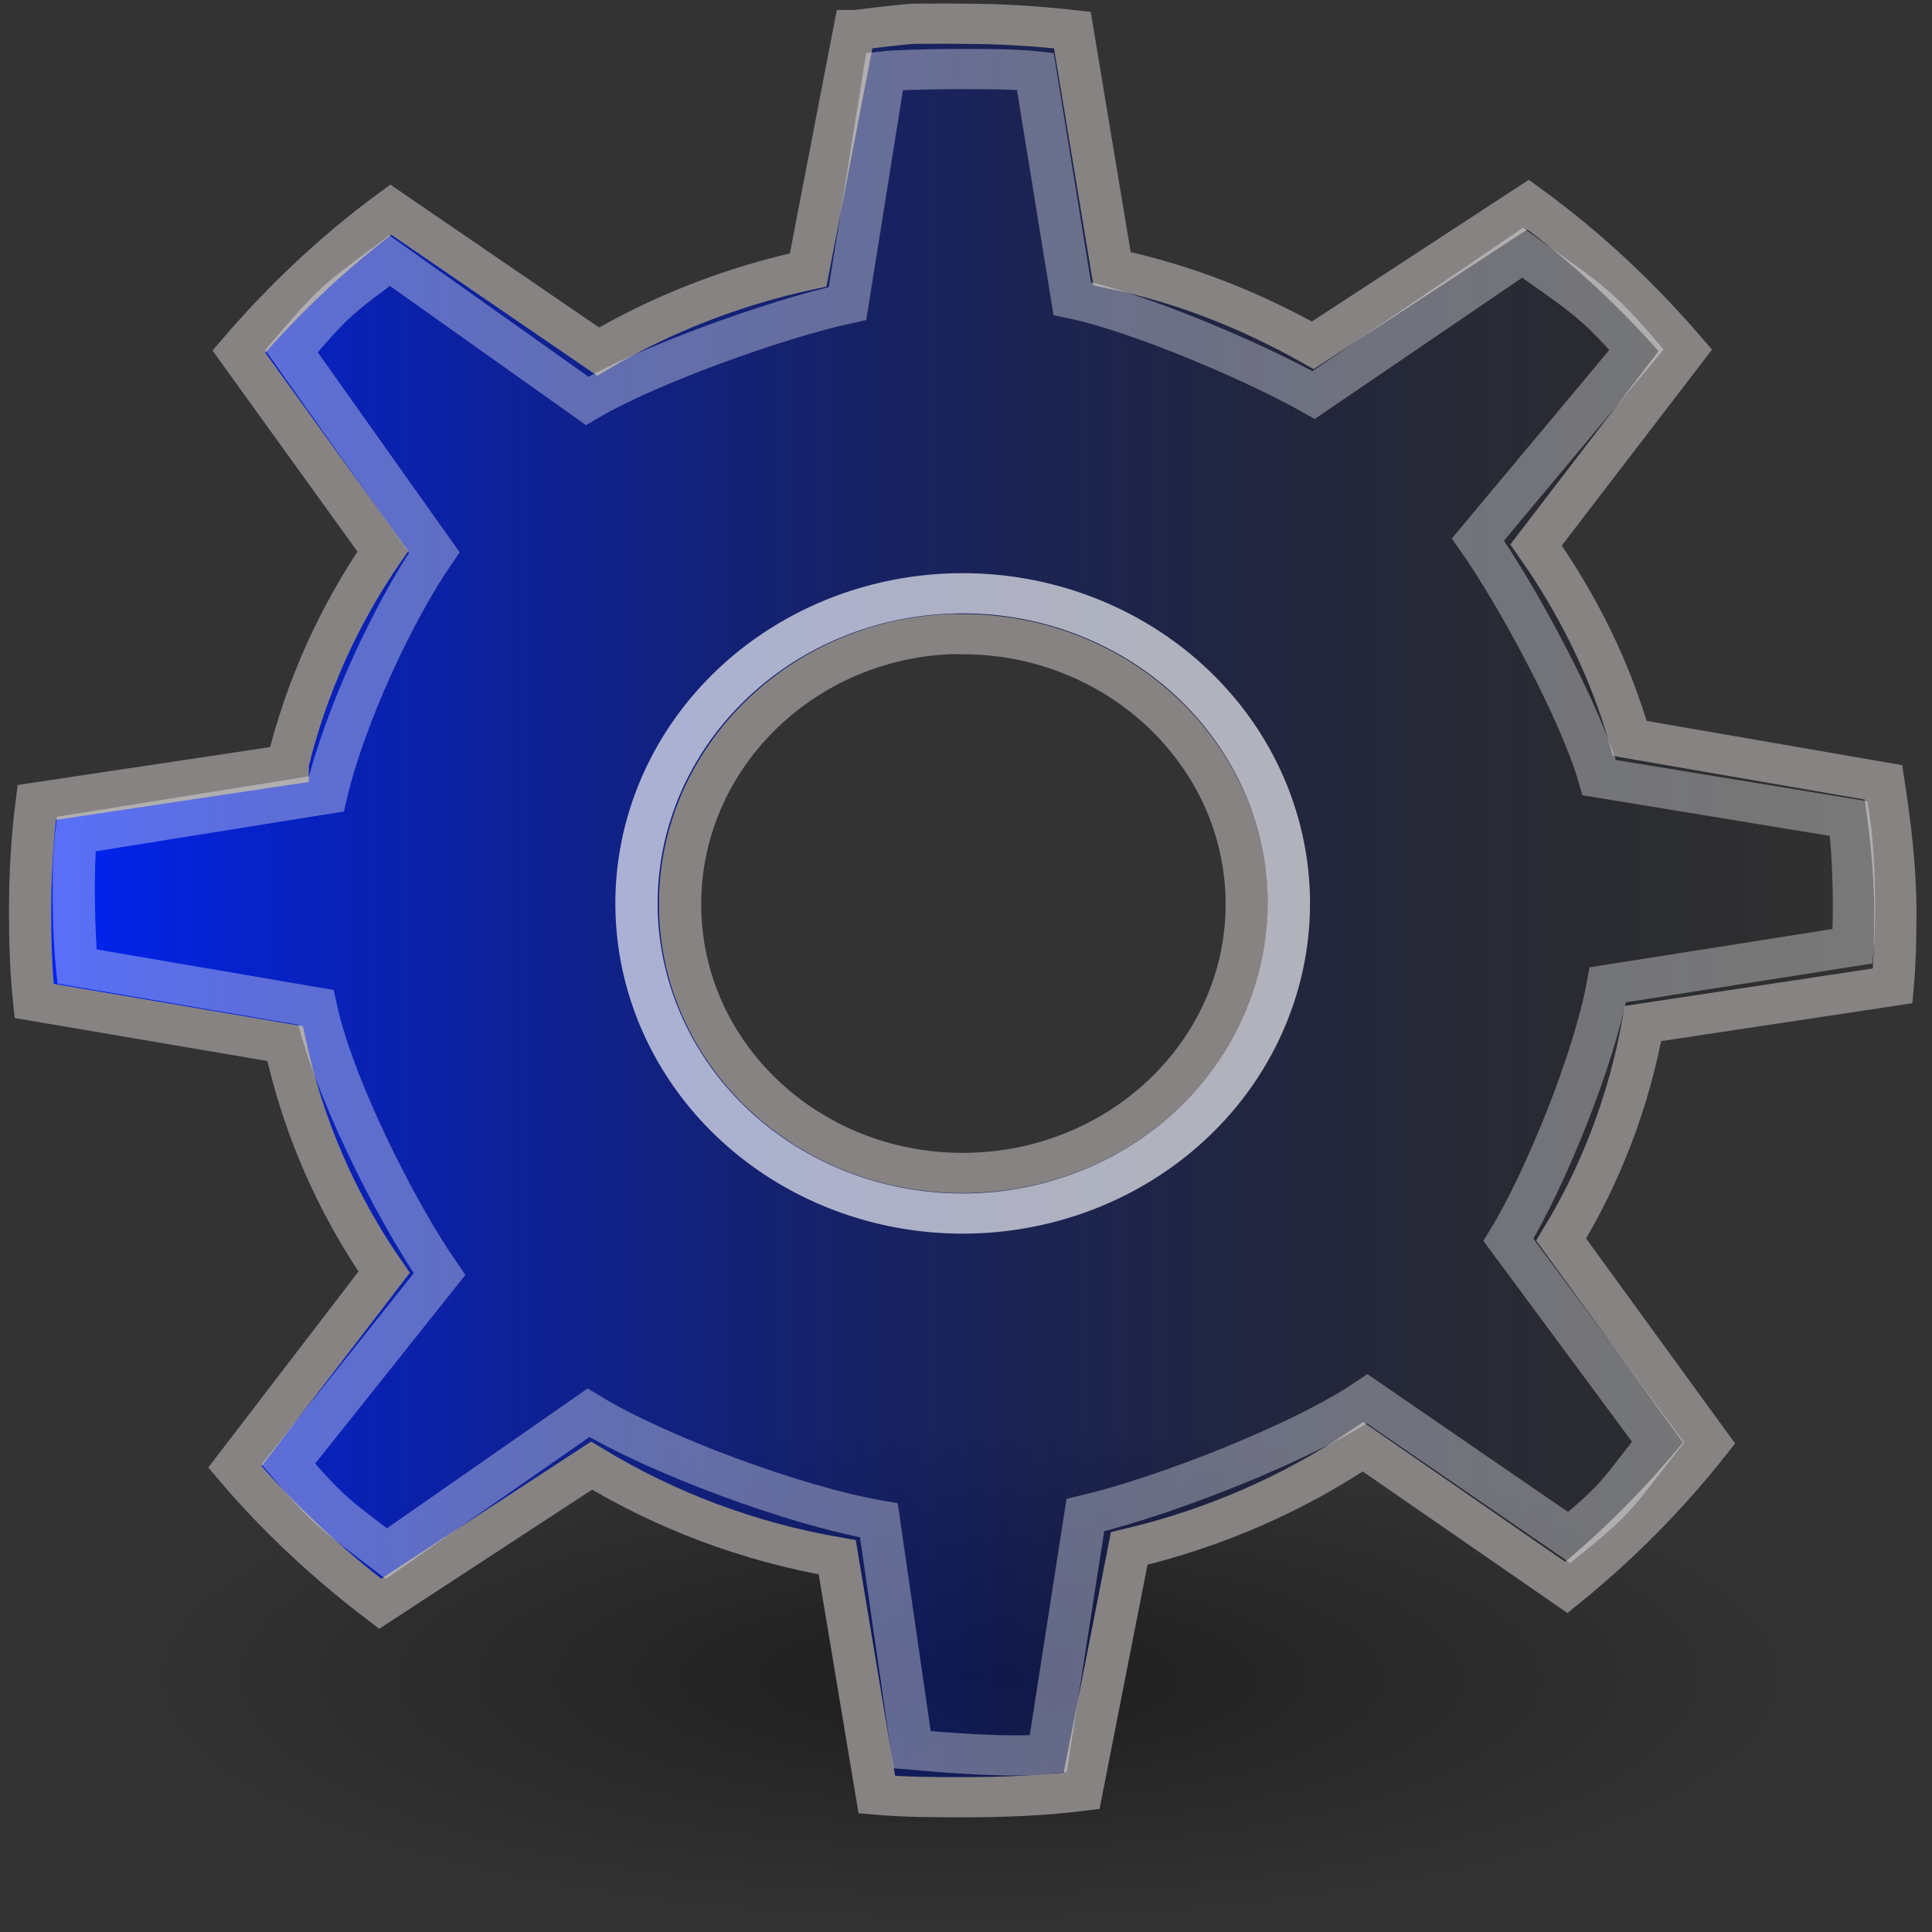 <?xml version="1.0" encoding="UTF-8" standalone="no"?>
<!-- Created with Inkscape (http://www.inkscape.org/) -->
<svg
   xmlns:dc="http://purl.org/dc/elements/1.1/"
   xmlns:cc="http://web.resource.org/cc/"
   xmlns:rdf="http://www.w3.org/1999/02/22-rdf-syntax-ns#"
   xmlns:svg="http://www.w3.org/2000/svg"
   xmlns="http://www.w3.org/2000/svg"
   xmlns:xlink="http://www.w3.org/1999/xlink"
   xmlns:sodipodi="http://inkscape.sourceforge.net/DTD/sodipodi-0.dtd"
   xmlns:inkscape="http://www.inkscape.org/namespaces/inkscape"
   inkscape:export-ydpi="90.000000"
   inkscape:export-xdpi="90.000000"
   inkscape:export-filename="/home/jimmac/Desktop/wi-fi.png"
   width="48px"
   height="48px"
   id="svg11300"
   sodipodi:version="0.32"
   inkscape:version="0.43"
   sodipodi:docbase="/home/dbartley/src/bacula/src/qt-console/images"
   sodipodi:docname="emblem-system.svg">
  <rect width="100%" height="100%" fill="#333333" stroke="none"/>
  <defs
     id="defs3">
    <linearGradient
       id="linearGradient3961">
      <stop
         style="stop-color:#0024ff;stop-opacity:1;"
         offset="0"
         id="stop3963" />
      <stop
         style="stop-color:#000000;stop-opacity:0;"
         offset="1"
         id="stop3965" />
    </linearGradient>
    <linearGradient
       id="linearGradient3264">
      <stop
         style="stop-color:#c9c9c9;stop-opacity:1;"
         offset="0"
         id="stop3266" />
      <stop
         id="stop3276"
         offset="0.25"
         style="stop-color:#f8f8f8;stop-opacity:1;" />
      <stop
         id="stop3272"
         offset="0.5"
         style="stop-color:#e2e2e2;stop-opacity:1;" />
      <stop
         style="stop-color:#b0b0b0;stop-opacity:1;"
         offset="0.75"
         id="stop3274" />
      <stop
         style="stop-color:#c9c9c9;stop-opacity:1;"
         offset="1"
         id="stop3268" />
    </linearGradient>
    <linearGradient
       inkscape:collect="always"
       id="linearGradient3256">
      <stop
         style="stop-color:#000000;stop-opacity:1;"
         offset="0"
         id="stop3258" />
      <stop
         style="stop-color:#000000;stop-opacity:0;"
         offset="1"
         id="stop3260" />
    </linearGradient>
    <radialGradient
       inkscape:collect="always"
       xlink:href="#linearGradient3256"
       id="radialGradient3262"
       cx="25.456"
       cy="39.161"
       fx="25.456"
       fy="39.161"
       r="19.622"
       gradientTransform="matrix(1,0,0,0.315,0,26.813)"
       gradientUnits="userSpaceOnUse" />
    <linearGradient
       inkscape:collect="always"
       xlink:href="#linearGradient3264"
       id="linearGradient3281"
       gradientUnits="userSpaceOnUse"
       x1="14.463"
       y1="12.285"
       x2="34.534"
       y2="39.685"
       gradientTransform="matrix(1.242,0,0,1.242,-5.028,-7.209)" />
    <radialGradient
       inkscape:collect="always"
       xlink:href="#linearGradient3256"
       id="radialGradient1333"
       gradientUnits="userSpaceOnUse"
       gradientTransform="matrix(1,0,0,0.315,3.330669e-16,26.813)"
       cx="25.456"
       cy="39.161"
       fx="25.456"
       fy="39.161"
       r="19.622" />
    <linearGradient
       inkscape:collect="always"
       xlink:href="#linearGradient3961"
       id="linearGradient3967"
       x1="11.719"
       y1="27.779"
       x2="47.594"
       y2="27.779"
       gradientUnits="userSpaceOnUse" />
    <radialGradient
       inkscape:collect="always"
       xlink:href="#linearGradient3256"
       id="radialGradient1332"
       gradientUnits="userSpaceOnUse"
       gradientTransform="matrix(1,0,0,0.315,9.792514e-16,26.813)"
       cx="25.456"
       cy="39.161"
       fx="25.456"
       fy="39.161"
       r="19.622" />
    <linearGradient
       inkscape:collect="always"
       xlink:href="#linearGradient3961"
       id="linearGradient1334"
       gradientUnits="userSpaceOnUse"
       x1="11.719"
       y1="27.779"
       x2="47.594"
       y2="27.779" />
  </defs>
  <sodipodi:namedview
     stroke="#ef2929"
     fill="#eeeeec"
     id="base"
     pagecolor="#ffffff"
     bordercolor="#666666"
     borderopacity="0.255"
     inkscape:pageopacity="0.0"
     inkscape:pageshadow="2"
     inkscape:zoom="8"
     inkscape:cx="23.801189"
     inkscape:cy="24.266212"
     inkscape:current-layer="layer1"
     showgrid="false"
     inkscape:grid-bbox="true"
     inkscape:document-units="px"
     inkscape:showpageshadow="false"
     inkscape:window-width="782"
     inkscape:window-height="686"
     inkscape:window-x="345"
     inkscape:window-y="37" />
  <g
     id="layer1"
     inkscape:label="Layer 1"
     inkscape:groupmode="layer">
    <g
       id="g1326"
       transform="matrix(1.321,0,0,1.256,-15.257,-12.272)">
      <path
         transform="matrix(0.795,0,0,0.795,9.55,11.835)"
         d="M 45.078 39.161 A 19.622 6.187 0 1 1  5.834,39.161 A 19.622 6.187 0 1 1  45.078 39.161 z"
         sodipodi:ry="6.1871843"
         sodipodi:rx="19.622213"
         sodipodi:cy="39.161163"
         sodipodi:cx="25.455845"
         id="path3254"
         style="opacity:0.409;color:#000000;fill:url(#radialGradient1332);fill-opacity:1;fill-rule:nonzero;stroke:none;stroke-width:1;stroke-linecap:butt;stroke-linejoin:miter;marker:none;marker-start:none;marker-mid:none;marker-end:none;stroke-miterlimit:4;stroke-dasharray:none;stroke-dashoffset:0;stroke-opacity:1;visibility:visible;display:inline;overflow:visible"
         sodipodi:type="arc" />
      <path
         id="path3243"
         d="M 28.737,10.241 C 28.367,10.266 28.007,10.323 27.644,10.365 L 27.619,10.365 L 26.749,15.11 C 25.332,15.433 23.999,15.981 22.799,16.725 L 18.899,13.918 C 17.844,14.736 16.885,15.691 16.042,16.725 L 18.75,20.675 C 17.927,21.932 17.309,23.366 16.961,24.874 C 16.961,24.881 16.961,24.897 16.961,24.899 L 12.24,25.644 C 12.154,26.349 12.116,27.077 12.116,27.805 C 12.116,28.401 12.133,28.989 12.191,29.569 L 16.911,30.414 C 17.247,32.053 17.885,33.584 18.774,34.936 L 15.967,38.787 C 16.771,39.785 17.699,40.693 18.7,41.495 L 22.675,38.762 C 24.064,39.648 25.615,40.269 27.296,40.575 L 28.041,45.271 C 28.571,45.319 29.114,45.321 29.656,45.321 C 30.422,45.321 31.153,45.292 31.892,45.196 L 32.787,40.401 C 34.383,40.004 35.882,39.315 37.184,38.389 L 41.01,41.172 C 42.002,40.327 42.91,39.357 43.693,38.315 L 40.911,34.29 C 41.664,32.988 42.186,31.552 42.451,30.017 L 47.147,29.271 C 47.188,28.781 47.196,28.306 47.196,27.805 C 47.196,26.936 47.095,26.083 46.973,25.246 L 42.203,24.377 C 41.829,22.997 41.215,21.709 40.439,20.551 L 43.246,16.7 C 42.376,15.636 41.383,14.653 40.29,13.818 L 36.24,16.601 C 35.076,15.912 33.824,15.384 32.464,15.085 L 31.718,10.365 C 31.04,10.285 30.356,10.241 29.656,10.241 C 29.467,10.241 29.273,10.235 29.085,10.241 C 28.993,10.243 28.903,10.235 28.812,10.241 C 28.787,10.242 28.762,10.239 28.737,10.241 z M 29.383,22.315 C 29.474,22.31 29.564,22.315 29.656,22.315 C 32.597,22.315 34.998,24.715 34.998,27.656 C 34.998,30.597 32.597,32.973 29.656,32.973 C 26.715,32.973 24.34,30.597 24.34,27.656 C 24.34,24.807 26.569,22.458 29.383,22.315 z "
         style="color:#000000;fill:url(#linearGradient1334);fill-opacity:1;fill-rule:nonzero;stroke:#878383;stroke-width:0.795;stroke-linecap:butt;stroke-linejoin:miter;marker:none;marker-start:none;marker-mid:none;marker-end:none;stroke-miterlimit:4;stroke-dasharray:none;stroke-dashoffset:0;stroke-opacity:1;visibility:visible;display:inline;overflow:visible" />
      <path
         transform="matrix(0.482,0,0,0.482,18.323,16.178)"
         d="M 36.239 23.782 A 12.728 12.728 0 1 1  10.783,23.782 A 12.728 12.728 0 1 1  36.239 23.782 z"
         sodipodi:ry="12.727922"
         sodipodi:rx="12.727922"
         sodipodi:cy="23.781593"
         sodipodi:cx="23.511301"
         id="path3283"
         style="opacity:0.648;color:#000000;fill:none;fill-opacity:1;fill-rule:nonzero;stroke:#ffffff;stroke-width:1.649;stroke-linecap:butt;stroke-linejoin:miter;marker:none;marker-start:none;marker-mid:none;marker-end:none;stroke-miterlimit:4;stroke-dasharray:none;stroke-dashoffset:0;stroke-opacity:1;visibility:visible;display:inline;overflow:visible"
         sodipodi:type="arc" />
      <path
         sodipodi:nodetypes="ccccccccccccccccccccccccccccccccc"
         style="opacity:0.347;color:#000000;fill:none;fill-opacity:1;fill-rule:nonzero;stroke:#ffffff;stroke-width:0.795;stroke-linecap:butt;stroke-linejoin:miter;marker:none;marker-start:none;marker-mid:none;marker-end:none;stroke-miterlimit:4;stroke-dasharray:none;stroke-dashoffset:0;stroke-opacity:1;visibility:visible;display:inline;overflow:visible"
         d="M 28.187,11.18 L 27.489,15.774 C 26.16,16.077 23.716,17.002 22.592,17.7 L 18.878,14.927 C 17.889,15.695 17.822,15.747 17.031,16.716 L 19.717,20.699 C 18.946,21.877 18.02,23.976 17.688,25.475 C 17.688,25.475 12.982,26.269 12.982,26.269 C 12.901,26.929 12.94,28.344 12.995,28.888 L 17.49,29.697 C 17.804,31.234 18.982,33.707 19.816,34.974 L 16.973,38.73 C 17.727,39.665 17.878,39.751 18.816,40.502 L 22.617,37.717 C 23.919,38.548 26.504,39.558 28.079,39.845 L 28.703,44.381 C 29.2,44.427 30.571,44.553 31.264,44.464 L 31.962,39.742 C 33.458,39.369 36.043,38.308 37.264,37.44 L 41.061,40.184 C 41.991,39.392 41.999,39.273 42.734,38.296 L 39.92,34.296 C 40.626,33.076 41.54,30.691 41.788,29.251 L 46.395,28.487 C 46.433,28.028 46.435,26.747 46.32,25.963 L 41.627,25.153 C 41.276,23.859 40.074,21.528 39.346,20.443 L 42.329,16.687 C 41.513,15.689 41.21,15.553 40.185,14.77 L 36.256,17.584 C 35.165,16.939 32.989,15.955 31.715,15.675 L 31.021,11.18 C 30.385,11.105 28.55,11.138 28.187,11.18 z "
         id="path3285" />
    </g>
  </g>
</svg>
